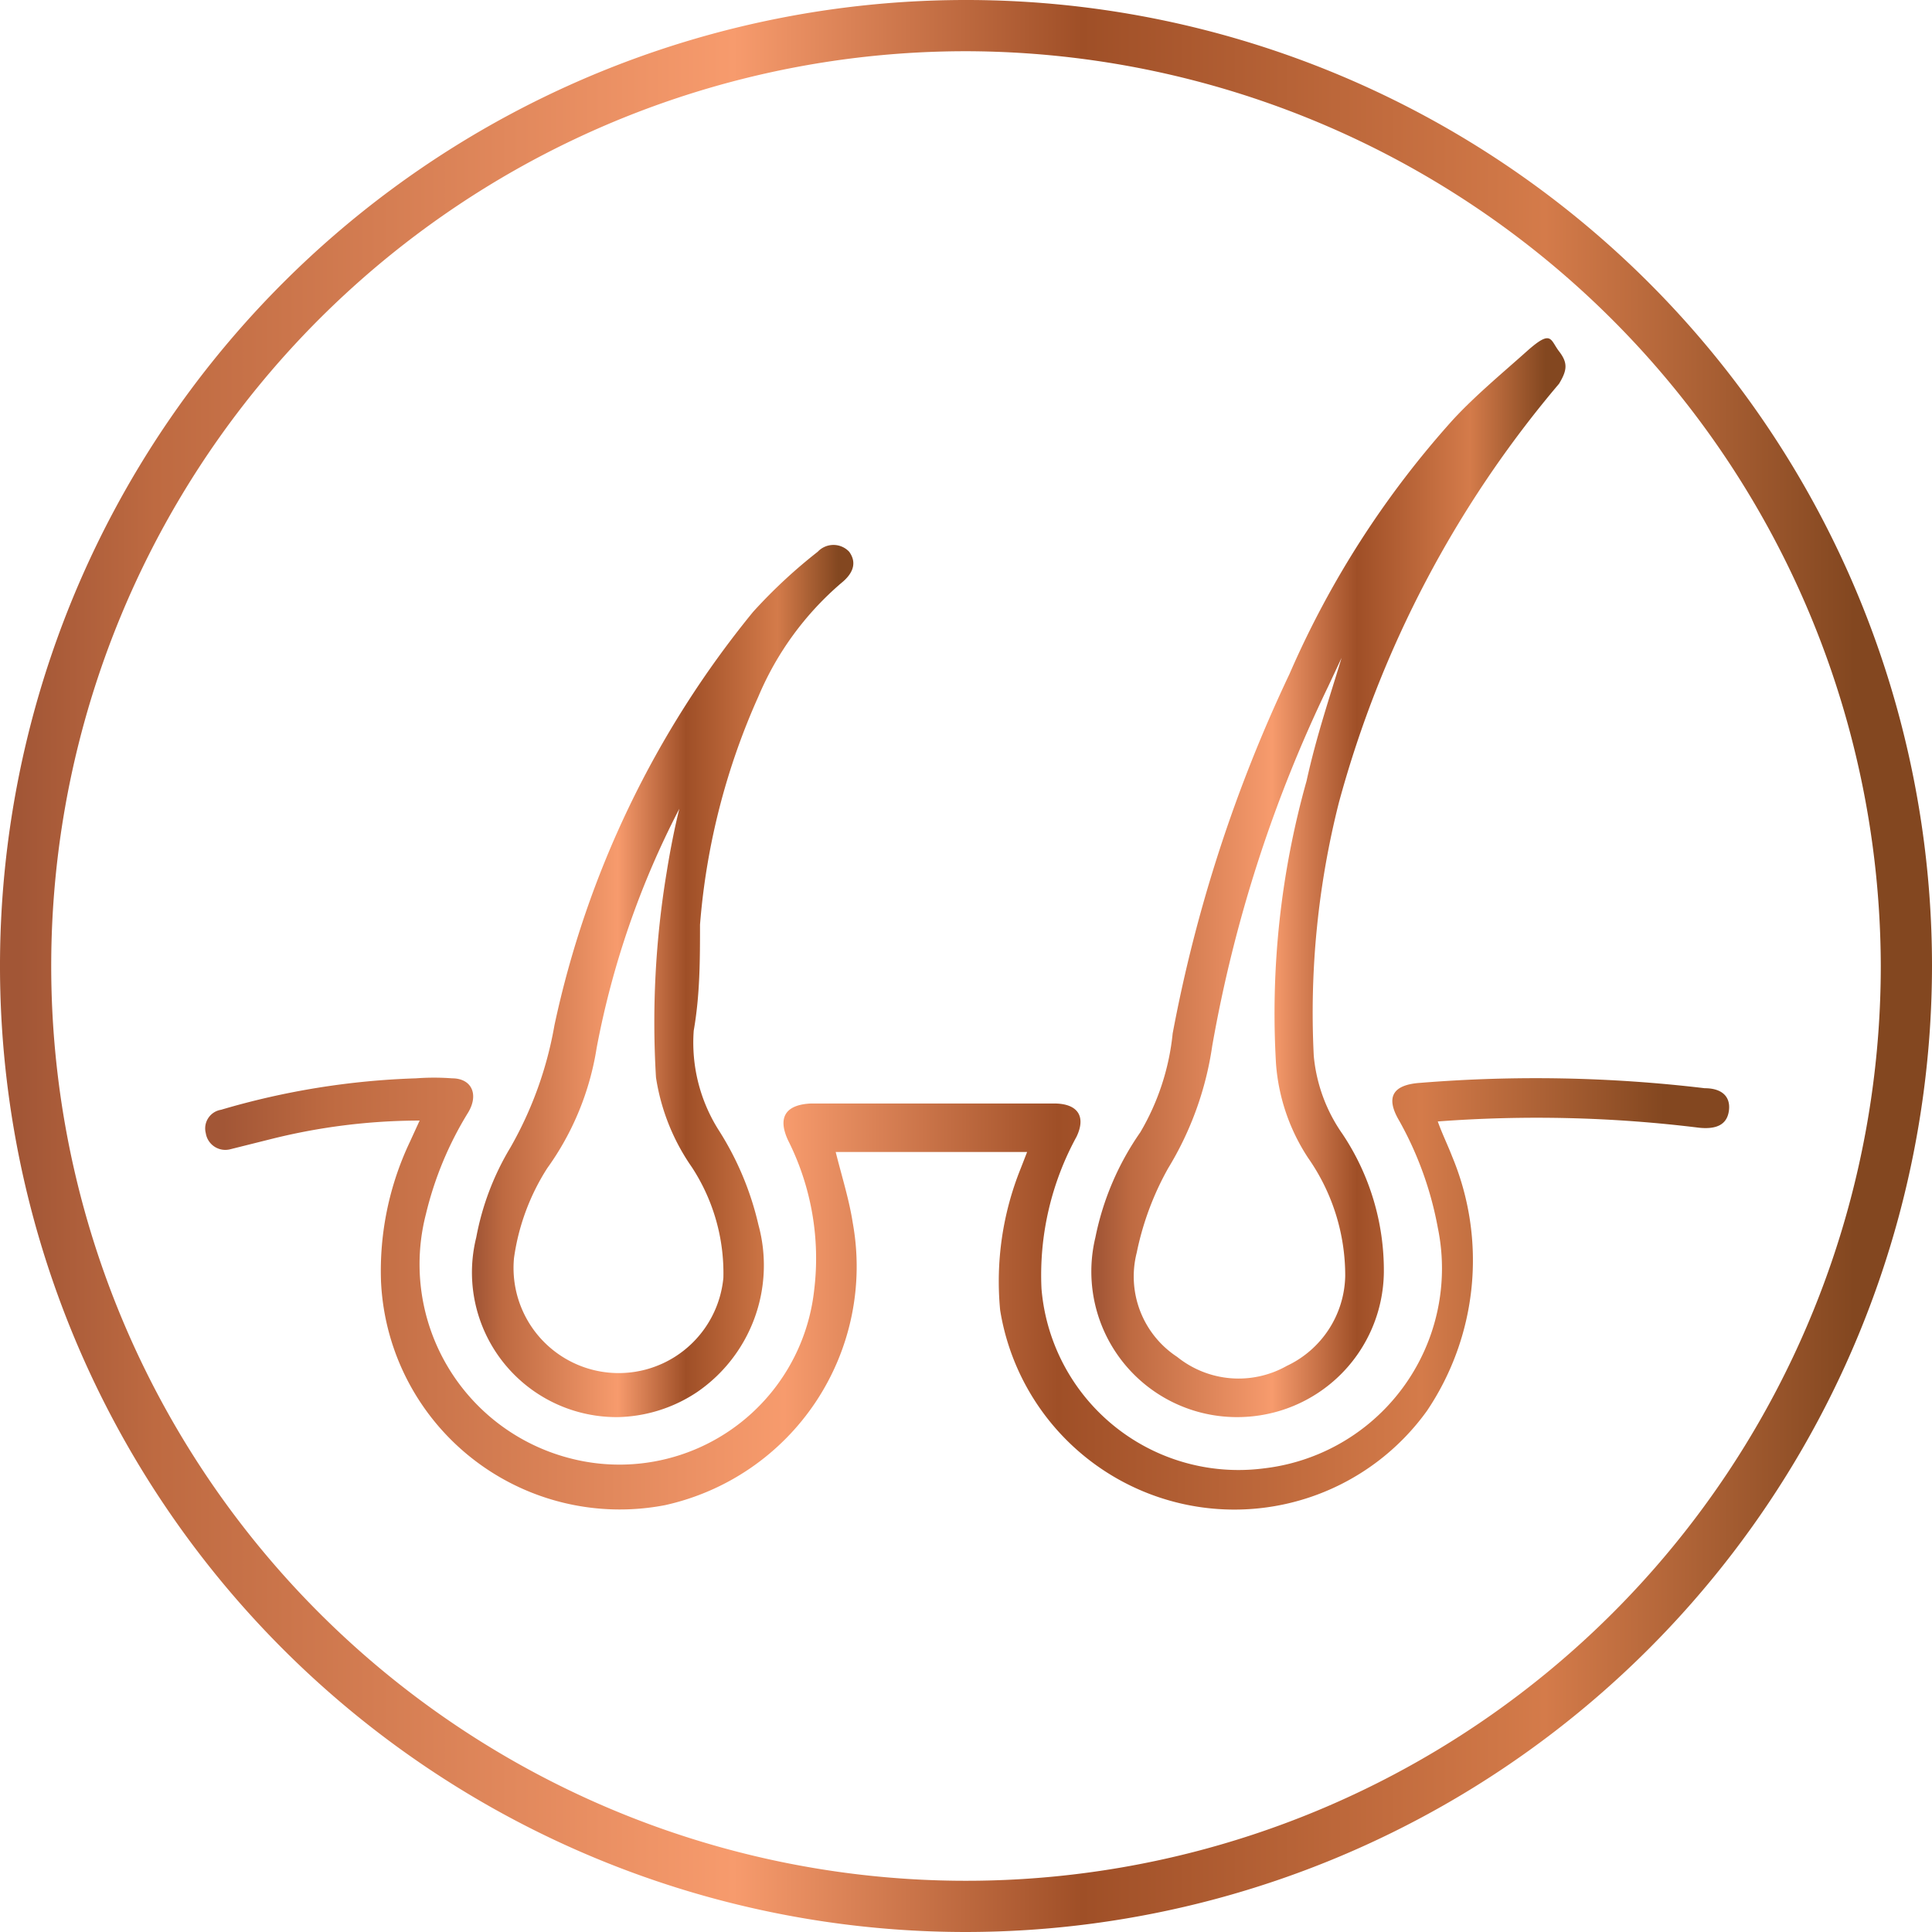 <svg xmlns="http://www.w3.org/2000/svg" xmlns:xlink="http://www.w3.org/1999/xlink" viewBox="0 0 21.5 21.5"><defs><style>.cls-1{fill:url(#linear-gradient);}.cls-2{fill:url(#linear-gradient-2);}.cls-3{fill:url(#linear-gradient-3);}.cls-4{fill:url(#linear-gradient-4);}</style><linearGradient id="linear-gradient" x1="2.31" y1="14.4" x2="19.2" y2="14.4" gradientUnits="userSpaceOnUse"><stop offset="0.01" stop-color="#a25636"/><stop offset="0.08" stop-color="#be6a41"/><stop offset="0.38" stop-color="#f79b6d"/><stop offset="0.56" stop-color="#9f4f27"/><stop offset="0.8" stop-color="#d47b4a"/><stop offset="0.96" stop-color="#834720"/></linearGradient><linearGradient id="linear-gradient-2" x1="12.16" y1="9.77" x2="17.41" y2="9.77" xlink:href="#linear-gradient"/><linearGradient id="linear-gradient-3" x1="5.26" y1="10.92" x2="9.5" y2="10.92" xlink:href="#linear-gradient"/><linearGradient id="linear-gradient-4" x1="0" y1="10.75" x2="21.5" y2="10.75" xlink:href="#linear-gradient"/></defs><title>Asset 2</title><g id="Layer_2" data-name="Layer 2"><g id="copper_foiling" data-name="copper foiling"><path class="cls-1" d="M4.67,12.47A6.84,6.84,0,0,0,3,12.68l-.44.11a.22.22,0,0,1-.27-.18.21.21,0,0,1,.17-.26A8.61,8.61,0,0,1,4.63,12a2.69,2.69,0,0,1,.4,0c.22,0,.3.18.18.38a3.86,3.86,0,0,0-.47,1.13,2.23,2.23,0,0,0,1.61,2.72,2.18,2.18,0,0,0,2.71-1.87,2.92,2.92,0,0,0-.29-1.67c-.13-.28,0-.4.26-.41l2.7,0c.26,0,.36.14.25.37a3.21,3.21,0,0,0-.39,1.69,2.2,2.2,0,0,0,2.48,2A2.24,2.24,0,0,0,16,13.66a3.86,3.86,0,0,0-.43-1.19q-.23-.39.24-.42a15.88,15.88,0,0,1,3.16.06c.2,0,.29.1.27.25s-.13.21-.33.19A14.73,14.73,0,0,0,16,12.48c.05.14.11.26.16.39a3,3,0,0,1-.28,2.83,2.64,2.64,0,0,1-4.75-1.12A3.36,3.36,0,0,1,11.36,13l.07-.18H9.3c.07.28.15.53.19.79A2.72,2.72,0,0,1,7.4,16.75a2.66,2.66,0,0,1-3.16-2.49,3.35,3.35,0,0,1,.32-1.55Z"/><path class="cls-2" d="M13.78,15.77a1.62,1.62,0,0,1-1.59-2,3.12,3.12,0,0,1,.5-1.17,2.7,2.7,0,0,0,.36-1.1,16.36,16.36,0,0,1,1.3-4,10.45,10.45,0,0,1,1.82-2.83c.25-.27.54-.51.82-.76s.26-.13.36,0,.09.21,0,.36A12.11,12.11,0,0,0,14.9,8.93a9.53,9.53,0,0,0-.28,2.82,1.8,1.8,0,0,0,.32.87,2.73,2.73,0,0,1,.46,1.54A1.63,1.63,0,0,1,13.78,15.77Zm1.15-8.45h0l-.15.32a15.28,15.28,0,0,0-1.29,4A3.61,3.61,0,0,1,13,13a3.24,3.24,0,0,0-.35.94,1.07,1.07,0,0,0,.45,1.16,1.09,1.09,0,0,0,1.22.1,1.13,1.13,0,0,0,.65-1,2.28,2.28,0,0,0-.41-1.31,2.2,2.2,0,0,1-.36-1.05,9.56,9.56,0,0,1,.34-3.15C14.65,8.19,14.8,7.75,14.93,7.32Z"/><path class="cls-3" d="M6.88,15.77a1.61,1.61,0,0,1-1.58-2,3,3,0,0,1,.38-1,4.19,4.19,0,0,0,.49-1.36A10.85,10.85,0,0,1,8.38,6.81a5.76,5.76,0,0,1,.72-.67.24.24,0,0,1,.35,0c.08.11.06.23-.09.35a3.4,3.4,0,0,0-.92,1.26,7.67,7.67,0,0,0-.65,2.54c0,.39,0,.78-.07,1.18A1.82,1.82,0,0,0,8,12.58a3.35,3.35,0,0,1,.44,1.05,1.71,1.71,0,0,1-.68,1.86A1.65,1.65,0,0,1,6.88,15.77ZM7.56,9h0l0,0a9.65,9.65,0,0,0-.92,2.66A3.12,3.12,0,0,1,6.09,13a2.49,2.49,0,0,0-.37,1,1.17,1.17,0,1,0,2.33.22,2.15,2.15,0,0,0-.35-1.23,2.37,2.37,0,0,1-.4-1A10.22,10.22,0,0,1,7.42,9.7C7.46,9.45,7.51,9.2,7.56,9Z"/><path class="cls-4" d="M10.75,21.5A10.75,10.75,0,1,1,21.5,10.75,10.76,10.76,0,0,1,10.75,21.5Zm0-20.93A10.18,10.18,0,1,0,20.93,10.75,10.2,10.2,0,0,0,10.75.57Z"/></g></g></svg>